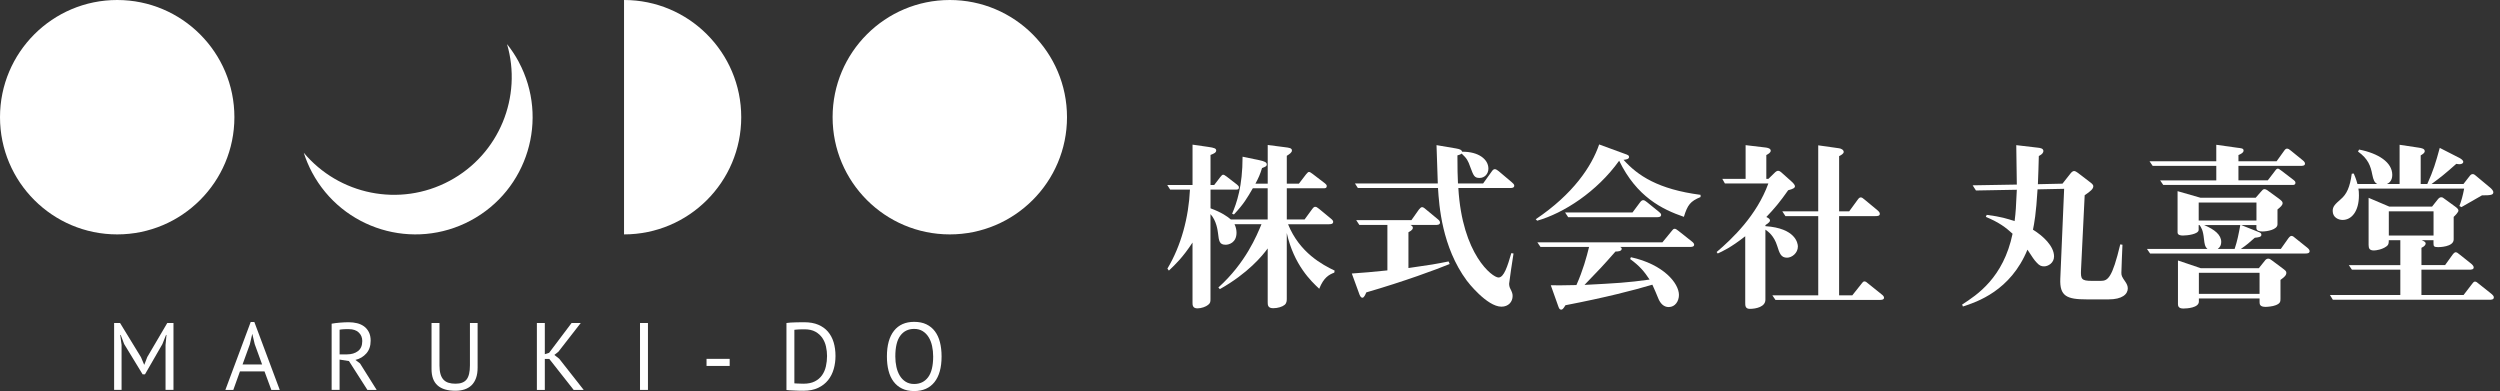 <svg width="358" height="56" viewBox="0 0 358 56" fill="none" xmlns="http://www.w3.org/2000/svg">
<rect x="0" y="0" width="358" height="56" fill="#333333" stroke="none"/>
<g clip-path="url(#clip0_117_305)">
<path d="M16.783 33.566C26.052 33.566 33.566 26.052 33.566 16.783C33.566 7.514 26.052 0 16.783 0C7.514 0 0 7.514 0 16.783C0 26.052 7.514 33.566 16.783 33.566Z" fill="white"/>
<path d="M74.291 8.869C73.8 7.95 73.233 7.101 72.607 6.316C74.802 13.813 71.529 22.076 64.366 25.906C57.201 29.736 48.516 27.864 43.499 21.873C43.806 22.831 44.198 23.775 44.687 24.691C49.055 32.865 59.224 35.952 67.397 31.582C75.571 27.214 78.657 17.046 74.288 8.872L74.291 8.869Z" fill="white"/>
<path d="M136.012 33.566C145.281 33.566 152.795 26.052 152.795 16.783C152.795 7.514 145.281 0 136.012 0C126.743 0 119.229 7.514 119.229 16.783C119.229 26.052 126.743 33.566 136.012 33.566Z" fill="white"/>
<path d="M89.362 0C98.631 0 106.145 7.514 106.145 16.783C106.145 26.052 98.631 33.566 89.362 33.566" fill="white"/>
<path d="M23.705 49.402L23.842 47.963H23.775L23.255 49.276L20.764 53.6H20.42L17.777 49.262L17.286 47.961H17.216L17.409 49.385V55.833H16.342V46.251H17.191L20.188 51.151L20.641 52.218H20.669L21.093 51.123L23.954 46.251H24.842V55.833H23.705V49.399V49.402Z" fill="white"/>
<path d="M37.876 53.181H34.362L33.409 55.838H32.273L35.901 46.106H36.421L40.061 55.838H38.857L37.876 53.181ZM34.731 52.195H37.535L36.474 49.279L36.133 47.829H36.119L35.778 49.307L34.731 52.195Z" fill="white"/>
<path d="M47.494 46.352C47.84 46.287 48.24 46.237 48.692 46.201C49.145 46.164 49.556 46.145 49.93 46.145C50.349 46.145 50.748 46.19 51.128 46.282C51.505 46.374 51.841 46.525 52.128 46.734C52.416 46.944 52.645 47.218 52.818 47.556C52.992 47.894 53.078 48.304 53.078 48.787C53.078 49.536 52.871 50.142 52.461 50.609C52.05 51.075 51.531 51.385 50.899 51.539L51.556 52.044L53.938 55.835H52.612L49.969 51.701L48.628 51.494V55.832H47.491V46.346L47.494 46.352ZM49.958 47.131H49.589C49.461 47.131 49.338 47.136 49.22 47.145C49.103 47.153 48.989 47.164 48.885 47.173C48.779 47.181 48.695 47.195 48.631 47.215V50.746H49.698C50.327 50.746 50.849 50.589 51.26 50.279C51.67 49.969 51.877 49.486 51.877 48.829C51.877 48.338 51.709 47.93 51.371 47.611C51.033 47.293 50.564 47.134 49.961 47.134L49.958 47.131Z" fill="white"/>
<path d="M67.299 46.254H68.394V52.645C68.394 53.221 68.319 53.718 68.168 54.137C68.017 54.556 67.802 54.902 67.526 55.17C67.246 55.438 66.911 55.637 66.52 55.765C66.126 55.894 65.693 55.958 65.218 55.958C64.087 55.958 63.232 55.704 62.66 55.193C62.084 54.681 61.796 53.905 61.796 52.866V46.254H62.933V52.332C62.933 52.815 62.981 53.223 63.076 53.559C63.171 53.891 63.316 54.162 63.506 54.366C63.699 54.572 63.936 54.721 64.224 54.81C64.512 54.902 64.847 54.947 65.23 54.947C65.97 54.947 66.498 54.743 66.816 54.338C67.135 53.933 67.294 53.262 67.294 52.332V46.254H67.299Z" fill="white"/>
<path d="M78.66 51.402H78.018V55.838H76.881V46.257H78.018V50.718L78.632 50.525L81.85 46.254H83.163L79.959 50.374L79.384 50.827L80.082 51.374L83.585 55.835H82.149L78.657 51.399L78.66 51.402Z" fill="white"/>
<path d="M91.65 46.254H92.787V55.835H91.65V46.254Z" fill="white"/>
<path d="M101.176 51.388H104.489V52.402H101.176V51.388Z" fill="white"/>
<path d="M112.62 46.254C112.793 46.226 112.986 46.206 113.201 46.192C113.416 46.178 113.64 46.17 113.872 46.164C114.103 46.159 114.332 46.156 114.556 46.15C114.779 46.145 114.986 46.145 115.179 46.145C115.944 46.145 116.609 46.262 117.171 46.499C117.732 46.737 118.196 47.067 118.559 47.491C118.922 47.916 119.196 48.424 119.375 49.016C119.553 49.609 119.643 50.262 119.643 50.975C119.643 51.623 119.559 52.246 119.389 52.843C119.218 53.441 118.953 53.969 118.587 54.43C118.221 54.891 117.746 55.26 117.162 55.539C116.578 55.818 115.872 55.958 115.042 55.958C114.897 55.958 114.707 55.958 114.475 55.953C114.243 55.947 114.003 55.939 113.757 55.925C113.511 55.911 113.282 55.9 113.073 55.891C112.863 55.883 112.712 55.869 112.62 55.849V46.254ZM115.207 47.159H114.816C114.673 47.159 114.536 47.164 114.4 47.173C114.263 47.181 114.137 47.192 114.022 47.201C113.908 47.209 113.819 47.22 113.754 47.229V54.894C113.799 54.902 113.886 54.911 114.014 54.913C114.143 54.919 114.274 54.922 114.411 54.927C114.548 54.933 114.679 54.936 114.807 54.941C114.936 54.947 115.022 54.947 115.067 54.947C115.707 54.947 116.243 54.838 116.676 54.617C117.109 54.399 117.456 54.103 117.715 53.734C117.975 53.366 118.16 52.941 118.268 52.461C118.377 51.983 118.433 51.486 118.433 50.975C118.433 50.528 118.383 50.078 118.282 49.625C118.182 49.173 118.009 48.765 117.763 48.402C117.517 48.039 117.185 47.737 116.771 47.505C116.358 47.273 115.833 47.156 115.204 47.156L115.207 47.159Z" fill="white"/>
<path d="M127.006 51.044C127.006 49.447 127.344 48.223 128.02 47.368C128.696 46.516 129.657 46.089 130.909 46.089C131.585 46.089 132.169 46.206 132.66 46.444C133.152 46.681 133.563 47.016 133.884 47.449C134.208 47.882 134.448 48.402 134.602 49.011C134.755 49.617 134.834 50.296 134.834 51.044C134.834 52.642 134.493 53.866 133.814 54.721C133.135 55.573 132.166 56 130.906 56C130.241 56 129.663 55.883 129.174 55.645C128.685 55.408 128.28 55.073 127.956 54.64C127.632 54.207 127.392 53.687 127.238 53.078C127.082 52.472 127.006 51.793 127.006 51.044ZM128.21 51.044C128.21 51.572 128.263 52.075 128.367 52.55C128.473 53.025 128.635 53.441 128.853 53.801C129.071 54.162 129.353 54.45 129.694 54.665C130.037 54.88 130.439 54.986 130.906 54.986C131.755 54.986 132.42 54.665 132.903 54.022C133.387 53.38 133.63 52.385 133.63 51.044C133.63 50.525 133.576 50.025 133.473 49.544C133.367 49.067 133.205 48.645 132.981 48.285C132.758 47.924 132.476 47.636 132.132 47.421C131.789 47.206 131.381 47.1 130.906 47.1C130.065 47.1 129.406 47.421 128.928 48.064C128.448 48.706 128.21 49.701 128.21 51.042V51.044Z" fill="white"/>
<path d="M181.531 31.421V26.957H179.406C178.565 28.401 178.118 29.189 176.702 30.711L176.439 30.605C177.095 29.082 177.936 26.691 177.936 22.44L180.353 22.94C181.087 23.096 181.403 23.255 181.403 23.543C181.403 23.806 181.246 23.859 180.721 24.068C180.459 24.934 180.221 25.487 179.777 26.3H181.537V20.761L183.978 21.076C184.635 21.155 185.004 21.208 185.004 21.549C185.004 21.836 184.688 22.049 184.269 22.311V26.303H186.001L187.026 24.965C187.263 24.677 187.342 24.624 187.445 24.624C187.548 24.624 187.629 24.649 187.945 24.887L189.73 26.253C189.887 26.384 189.993 26.49 189.993 26.647C189.993 26.909 189.808 26.962 189.599 26.962H184.269V31.426H186.817L187.892 29.957C188.076 29.694 188.208 29.616 188.311 29.616C188.495 29.616 188.599 29.669 188.889 29.904L190.543 31.27C190.806 31.479 190.912 31.611 190.912 31.77C190.912 32.111 190.493 32.111 190.28 32.111H184.45C186.104 36.206 189.386 37.913 191.121 38.753L191.068 39.041C190.306 39.329 189.546 39.751 188.914 41.351C187.758 40.276 185.291 37.938 184.266 33.37V42.745C184.266 43.061 184.266 43.402 183.95 43.664C183.635 43.927 182.978 44.136 182.322 44.136C181.534 44.136 181.534 43.664 181.534 43.242V35.575C180.799 36.6 178.699 39.145 174.682 41.404L174.472 41.167C178.386 37.65 179.987 33.683 180.643 32.108H176.783C176.967 32.477 177.07 32.921 177.07 33.315C177.07 34.784 175.942 35.047 175.52 35.047C174.626 35.047 174.548 34.547 174.416 33.365C174.363 32.996 174.207 31.605 173.341 30.661V42.793C173.341 43.187 173.341 43.396 173 43.659C172.685 43.921 172.028 44.159 171.478 44.159C170.768 44.159 170.768 43.659 170.768 43.346V34.734C169.377 36.859 168.352 37.831 167.383 38.751L167.173 38.463C169.142 35.181 170.218 31.139 170.402 27.147H167.567L167.148 26.49H170.771V20.713L172.978 21.029C173.922 21.16 174.159 21.267 174.159 21.554C174.159 21.842 173.844 22.001 173.347 22.186V26.493H173.872L174.738 25.364C174.975 25.077 175.025 25.024 175.157 25.024C175.263 25.024 175.341 25.049 175.657 25.286L177.154 26.443C177.31 26.574 177.417 26.68 177.417 26.837C177.417 27.099 177.26 27.152 177.023 27.152H173.347V29.831C174.922 30.409 175.788 31.013 176.26 31.432H181.537L181.531 31.421Z" fill="white"/>
<path d="M207.603 37.801C205.765 38.563 201.091 40.295 195.655 41.871C195.499 42.24 195.314 42.633 195.105 42.633C194.842 42.633 194.711 42.293 194.605 41.977L193.58 39.167C195.786 39.01 196.074 38.982 198.675 38.72V32.208H194.658L194.211 31.527H202.114L203.189 30.004C203.32 29.848 203.477 29.663 203.636 29.663C203.82 29.663 204.005 29.82 204.186 29.979L205.868 31.37C206.105 31.555 206.209 31.711 206.209 31.87C206.209 32.211 205.815 32.211 205.577 32.211H201.979C202.164 32.317 202.32 32.421 202.32 32.605C202.32 32.736 202.295 32.946 201.689 33.261V38.382C205.049 37.91 205.443 37.831 207.438 37.438L207.594 37.806L207.603 37.801ZM212.382 26.272L213.589 24.591C213.72 24.406 213.852 24.222 214.061 24.222C214.218 24.222 214.455 24.378 214.611 24.51L216.475 26.085C216.659 26.242 216.843 26.401 216.843 26.585C216.843 26.926 216.449 26.926 216.212 26.926H208.835C209.385 36.457 213.717 39.739 214.583 39.739C215.371 39.739 215.871 38.139 216.422 36.248L216.737 36.301C216.631 36.879 216.106 40.477 216.106 40.633C216.106 40.896 216.184 41.184 216.29 41.368C216.528 41.84 216.606 42.05 216.606 42.393C216.606 43.206 216.028 43.916 215.005 43.916C212.933 43.916 210.147 40.346 210.044 40.186C206.474 35.357 206.08 29.421 205.921 26.926H194.446L194.027 26.27H205.893C205.868 25.404 205.737 21.571 205.709 20.783L208.491 21.255C209.094 21.361 209.304 21.465 209.385 21.727C211.748 21.702 213.139 22.831 213.139 24.144C213.139 24.906 212.589 25.482 211.879 25.482C211.117 25.482 211.013 25.166 210.541 23.906C210.226 23.012 210.069 22.7 209.307 21.99C209.15 22.121 208.991 22.174 208.703 22.253C208.703 23.934 208.728 25.429 208.781 26.27H212.379L212.382 26.272Z" fill="white"/>
<path d="M243.521 28.216C242.051 28.82 241.657 29.345 241.132 31.052C238.006 29.976 234.383 28.189 231.864 23.018C228.659 27.482 223.908 30.527 220.126 31.605L219.916 31.395C225.271 27.797 227.925 23.834 229 20.683L232.649 22.021C233.174 22.205 233.28 22.258 233.28 22.493C233.28 22.808 232.755 22.861 232.492 22.887C234.515 25.144 237.453 27.113 243.521 27.901V28.216ZM222.067 40.846C223.039 40.871 223.302 40.871 225.743 40.821C226.687 38.695 227.187 36.857 227.556 35.359H220.598L220.151 34.703H238.057L239.37 33.102C239.526 32.893 239.632 32.761 239.816 32.761C239.948 32.761 240.079 32.84 240.342 33.049L242.233 34.546C242.521 34.756 242.602 34.915 242.602 35.047C242.602 35.362 242.183 35.362 241.97 35.362H231.992C232.123 35.415 232.229 35.493 232.229 35.625C232.229 35.993 231.651 36.019 231.336 36.019C229.419 38.197 229.157 38.46 226.9 40.798C231.417 40.561 232.992 40.483 236.221 40.035C235.434 38.854 234.83 38.119 233.439 37.094L233.545 36.831C238.219 37.857 240.425 40.561 240.425 42.24C240.425 43.105 239.9 43.971 238.956 43.971C238.221 43.971 237.774 43.421 237.512 42.843C237.381 42.527 236.777 41.058 236.618 40.767C233.886 41.58 229.897 42.605 224.173 43.709C223.832 44.287 223.701 44.34 223.57 44.34C223.36 44.34 223.282 44.209 223.176 43.946L222.073 40.848L222.067 40.846ZM234.855 28.979C234.961 28.823 235.118 28.663 235.302 28.663C235.459 28.663 235.643 28.77 235.853 28.951L237.506 30.289C237.663 30.421 237.875 30.577 237.875 30.761C237.875 31.102 237.481 31.102 237.244 31.102H224.562L224.115 30.421H233.777L234.853 28.976L234.855 28.979Z" fill="white"/>
<path d="M252.943 25.616H253.23L254.228 24.644C254.334 24.565 254.465 24.459 254.622 24.459C254.806 24.459 254.99 24.59 255.069 24.669L256.538 25.982C256.775 26.191 257.038 26.482 257.038 26.663C257.038 26.901 256.8 27.057 256.066 27.241C254.909 28.895 254.096 29.867 252.94 31.074C253.256 31.23 253.465 31.362 253.465 31.574C253.465 31.705 253.359 31.89 252.809 32.231V32.387C257.116 32.675 257.457 34.828 257.457 35.301C257.457 36.245 256.591 36.901 255.907 36.901C255.041 36.901 254.831 36.298 254.488 35.194C254.041 33.775 253.228 33.172 252.806 32.884V42.916C252.806 43.941 251.468 44.228 250.574 44.228C249.917 44.228 249.917 43.756 249.917 43.362V33.831C247.817 35.485 246.61 36.01 245.979 36.301L245.822 36.091C248.079 34.175 251.571 30.84 253.228 26.272H247.004L246.635 25.616H249.971V20.786L252.859 21.127C253.043 21.152 253.568 21.233 253.568 21.574C253.568 21.861 253.228 22.046 252.937 22.205V25.619L252.943 25.616ZM260.373 42.29V30.946H255.672L255.225 30.264H260.37V20.811L263.337 21.23C263.6 21.255 264.019 21.44 264.019 21.755C264.019 22.018 263.625 22.227 263.362 22.359V30.261H264.806L266.013 28.608C266.145 28.423 266.276 28.267 266.46 28.267C266.617 28.267 266.776 28.373 267.01 28.582L268.849 30.105C269.086 30.314 269.189 30.446 269.189 30.63C269.189 30.946 268.795 30.946 268.558 30.946H263.359V42.29H265.251L266.564 40.636C266.72 40.426 266.826 40.295 266.983 40.295C267.167 40.295 267.323 40.426 267.533 40.611L269.424 42.133C269.634 42.29 269.793 42.449 269.793 42.633C269.793 42.949 269.374 42.949 269.161 42.949H254.247L253.8 42.292H260.365L260.373 42.29Z" fill="white"/>
<path d="M282.953 27.272L282.481 26.538L288.808 26.431C288.808 26.3 288.729 20.917 288.729 20.786L291.88 21.155C292.09 21.18 292.615 21.233 292.615 21.627C292.615 21.811 292.484 22.099 291.959 22.336C291.934 23.361 291.88 25.25 291.827 26.378L295.347 26.3L296.504 24.831C296.635 24.674 296.819 24.49 297.004 24.49C297.188 24.49 297.397 24.646 297.554 24.753L299.129 25.959C299.47 26.222 299.761 26.406 299.761 26.669C299.761 27.063 299.342 27.404 298.526 27.957L298.001 38.669C297.948 39.957 298.054 40.22 299.551 40.22H300.839C301.836 40.22 302.468 39.826 303.621 34.993L303.937 35.046C303.912 35.678 303.781 38.485 303.781 39.063C303.781 39.457 303.834 39.614 304.384 40.401C304.515 40.611 304.7 40.901 304.7 41.295C304.7 42.136 303.887 42.871 301.968 42.871H298.817C295.981 42.871 294.931 42.424 295.034 39.929L295.585 27.038L291.777 27.116C291.568 30.636 291.305 31.974 291.121 32.893C292.54 33.759 294.14 35.231 294.14 36.725C294.14 37.669 293.274 38.144 292.721 38.144C292.302 38.144 292.04 38.038 291.618 37.566C291.249 37.172 291.118 36.935 290.33 35.753C287.914 41.633 283.109 43.237 281.087 43.893L280.98 43.605C283.106 42.239 286.889 39.773 288.201 33.471C287.229 32.577 286.31 31.87 284.369 31.055L284.5 30.767C286.548 31.029 287.414 31.317 288.492 31.661C288.676 30.191 288.676 29.848 288.808 27.172L282.953 27.278V27.272Z" fill="white"/>
<path d="M323.385 33.206C323.673 33.312 323.832 33.39 323.832 33.625C323.832 33.965 323.332 33.993 322.888 34.044C322.153 34.7 321.706 35.094 320.893 35.644H326.617L327.692 34.122C327.877 33.884 328.008 33.781 328.139 33.781C328.324 33.781 328.48 33.912 328.69 34.097L330.396 35.463C330.581 35.619 330.737 35.778 330.737 35.963C330.737 36.303 330.343 36.303 330.106 36.303H307.892L307.446 35.647H316.111C315.742 35.331 315.692 34.938 315.611 34.256C315.479 32.943 315.242 32.627 314.979 32.233H314.848V32.915C314.848 33.546 313.194 33.728 312.591 33.728C312.222 33.728 311.828 33.65 311.828 33.281V27.373L315.111 28.317H323.013L323.748 27.476C323.958 27.239 324.064 27.082 324.273 27.082C324.483 27.082 324.72 27.267 324.93 27.423L326.268 28.395C326.687 28.711 326.871 28.867 326.871 29.077C326.871 29.393 326.583 29.627 326.136 29.996V32.122C326.136 32.91 324.589 33.147 323.983 33.147C323.614 33.147 323.117 33.069 323.117 32.675V32.228H320.938L323.379 33.2L323.385 33.206ZM317.373 25.828V23.753H308.261L307.814 23.096H317.371V20.733L320.362 21.152C320.966 21.23 321.281 21.23 321.281 21.571C321.281 21.887 320.756 22.121 320.547 22.202V23.096H326.008L327.083 21.599C327.24 21.361 327.371 21.283 327.502 21.283C327.687 21.283 327.843 21.389 328.053 21.571L329.734 22.937C329.972 23.121 330.075 23.278 330.075 23.437C330.075 23.753 329.681 23.753 329.472 23.753H320.544V25.828H324.745L325.77 24.49C325.955 24.227 326.058 24.149 326.189 24.149C326.268 24.149 326.399 24.202 326.662 24.412L328.447 25.778C328.553 25.856 328.709 25.987 328.709 26.172C328.709 26.434 328.525 26.487 328.315 26.487H309.778L309.331 25.831H317.365L317.373 25.828ZM314.879 42.737V43.184C314.879 44.078 313.172 44.181 312.647 44.181C311.912 44.181 311.884 43.762 311.884 43.525V37.301L315.141 38.404H323.466L324.307 37.354C324.438 37.169 324.594 37.038 324.807 37.038C324.991 37.038 325.122 37.116 325.357 37.301L326.801 38.376C327.248 38.717 327.405 38.823 327.405 39.058C327.405 39.452 327.089 39.689 326.564 40.083V42.762C326.564 43.156 326.564 43.444 325.882 43.706C325.435 43.891 324.648 43.944 324.438 43.944C323.65 43.944 323.572 43.603 323.572 43.287V42.737H314.882H314.879ZM314.854 31.577H323.125V29.004H314.854V31.577ZM323.569 42.08V39.061H314.879V42.08H323.569ZM319.999 35.647C320.393 34.465 320.55 33.625 320.812 32.233H315.639C317.136 32.865 318.08 33.625 318.08 34.65C318.08 35.069 317.924 35.412 317.58 35.647H319.996H319.999Z" fill="white"/>
<path d="M346.752 34.387C347.093 34.519 347.355 34.65 347.355 34.859C347.355 35.016 347.249 35.253 346.752 35.491V37.96H350.137L351.213 36.463C351.397 36.225 351.529 36.122 351.66 36.122C351.816 36.122 352.001 36.253 352.21 36.438L353.892 37.776C354.129 37.985 354.233 38.144 354.233 38.301C354.233 38.617 353.839 38.617 353.601 38.617H346.749V42.24H352.788L353.995 40.664C354.152 40.455 354.258 40.323 354.414 40.323C354.599 40.323 354.755 40.455 354.964 40.639L356.777 42.083C357.015 42.293 357.118 42.424 357.118 42.583C357.118 42.924 356.724 42.924 356.487 42.924H334.064L333.645 42.242H343.727V38.619H336.796L336.349 37.963H343.727V34.393H342.073C342.073 34.761 342.073 35.049 341.732 35.287C341.129 35.734 340.263 35.865 339.947 35.865C339.316 35.865 339.184 35.577 339.184 35.077V28.328L342.151 29.588H348.269L349.082 28.563C349.266 28.326 349.422 28.247 349.582 28.247C349.766 28.247 349.869 28.326 350.107 28.51L351.445 29.482C351.864 29.77 352.048 29.954 352.048 30.163C352.048 30.373 351.601 30.845 351.367 31.057V34.287C351.367 35.39 349.213 35.39 349.135 35.39C348.531 35.39 348.478 35.259 348.478 34.84V34.393H346.746L346.752 34.387ZM352.16 22.596C352.397 22.727 352.738 22.937 352.738 23.174C352.738 23.412 352.476 23.515 352.188 23.515C352.031 23.515 351.9 23.49 351.741 23.462C349.956 25.038 349.615 25.3 348.196 26.351H352.766L353.685 25.169C353.816 25.012 353.948 24.931 354.079 24.931C354.21 24.931 354.316 24.957 354.579 25.194L356.627 26.901C356.783 27.032 357.046 27.32 357.046 27.504C357.046 27.898 356.783 27.976 355.417 27.976C354.629 28.423 353.448 29.105 352.476 29.658L352.188 29.502C352.476 28.739 352.66 28.082 352.869 27.007H337.721C337.774 27.27 337.799 27.532 337.799 27.979C337.799 30.264 336.749 31.496 335.461 31.496C334.883 31.496 334.042 31.155 334.042 30.208C334.042 29.577 334.357 29.264 335.198 28.527C336.039 27.817 336.511 26.82 336.774 24.876L337.061 24.85C337.218 25.219 337.402 25.663 337.587 26.348H340.422C340.028 26.138 339.872 25.797 339.712 25.01C339.475 23.775 339.134 22.753 337.665 21.702L337.821 21.415C340.603 21.965 342.573 23.253 342.573 25.038C342.573 25.931 342.073 26.219 341.81 26.351H343.623V20.733L346.249 21.127C346.852 21.205 347.221 21.311 347.221 21.652C347.221 21.889 346.984 22.046 346.643 22.255V26.351H347.587C348.481 24.356 348.794 23.306 349.372 21.177L352.154 22.596H352.16ZM348.484 33.731V30.264H342.078V33.731H348.484Z" fill="white"/>
</g>
<defs>
<clipPath id="clip0_117_305">
<rect width="357.124" height="56" fill="white"/>
</clipPath>
</defs>
</svg>
